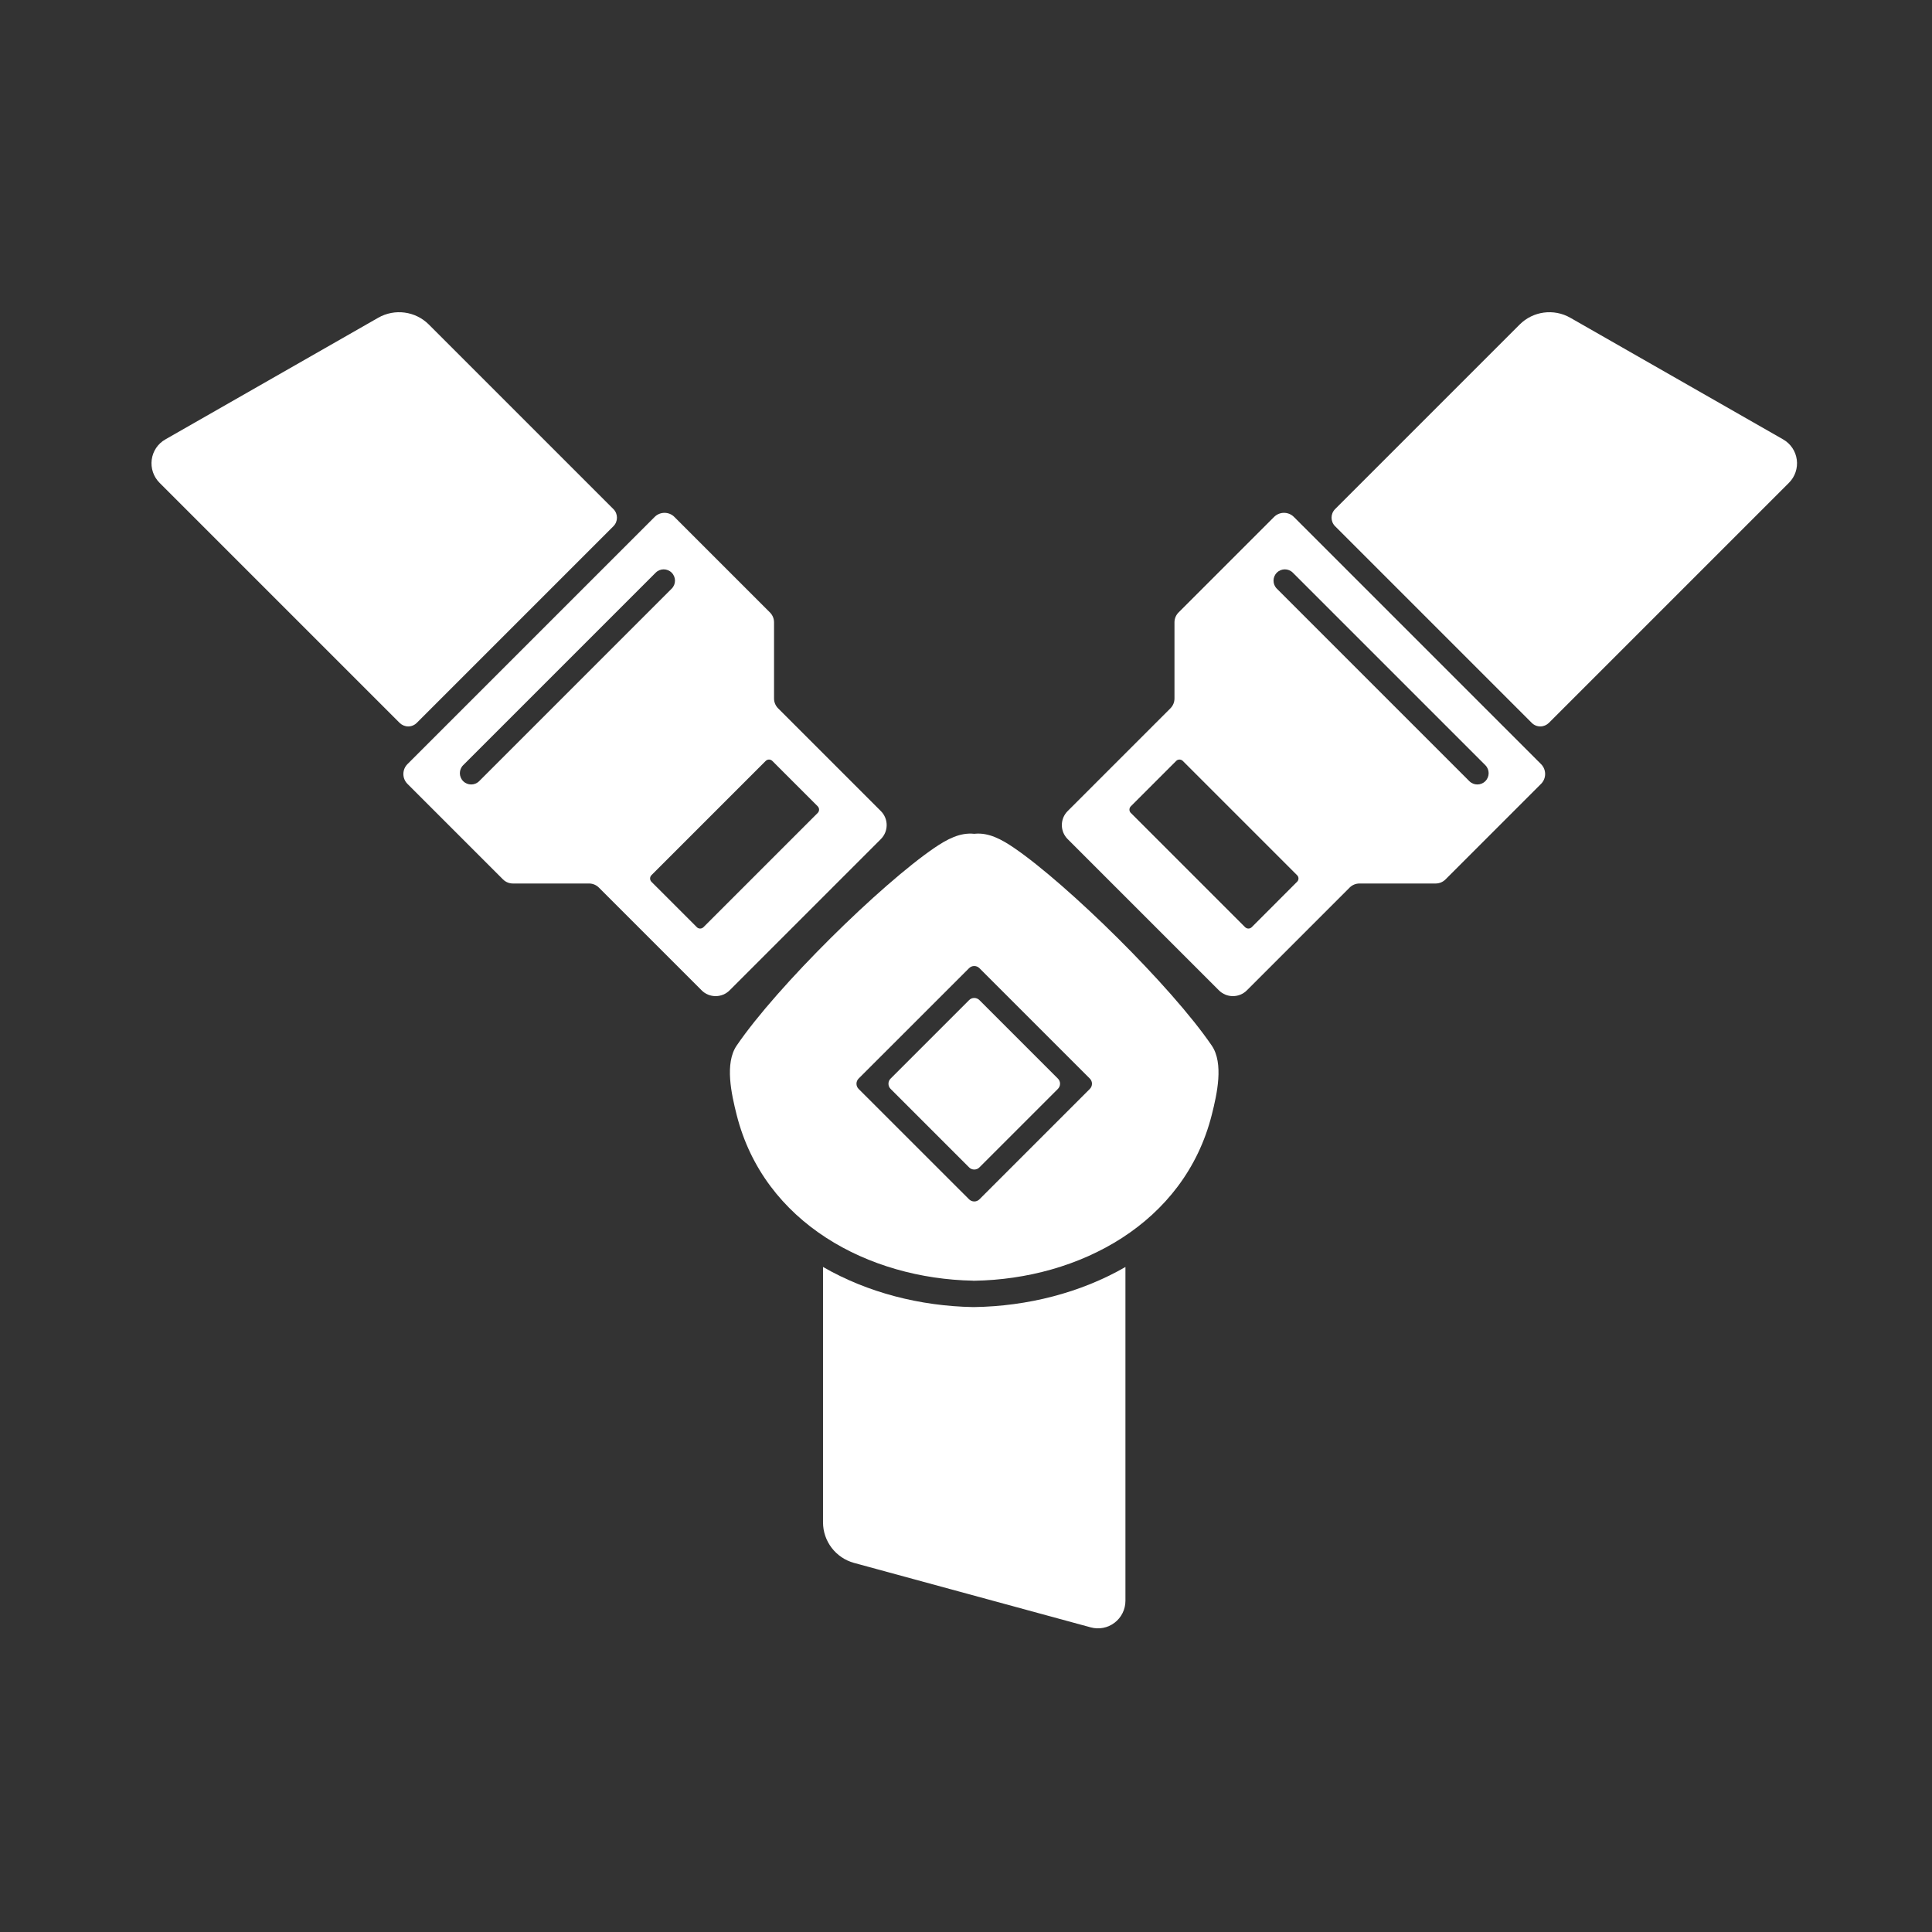 <?xml version="1.0" encoding="UTF-8"?>
<svg width="128pt" height="128pt" version="1.1" viewBox="0 0 128 128" xmlns="http://www.w3.org/2000/svg">
 <rect x="0" y="0" width="128" height="128" fill="#333333" stroke="none"/>
 <g fill="#fff" fill-rule="evenodd">
  <path d="m43.375 34.246c0.359-0.359 0.945-0.359 1.305 0l6.332 6.332c0.172 0.172 0.27 0.406 0.27 0.652v5.047c0 0.246 0.098 0.48 0.27 0.652 1.062 1.062 4.996 4.996 6.809 6.809 0.246 0.246 0.383 0.578 0.383 0.926 0 0.348-0.137 0.68-0.383 0.926l-10.023 10.023c-0.246 0.246-0.578 0.383-0.926 0.383s-0.684-0.137-0.926-0.383c-1.812-1.812-5.742-5.742-6.809-6.809-0.172-0.172-0.406-0.27-0.652-0.27h-5.047c-0.246 0-0.48-0.098-0.652-0.27l-6.332-6.332c-0.359-0.359-0.359-0.945 0-1.305 2.777-2.777 13.602-13.602 16.383-16.383zm-2.734 0.617c0.312-0.312 0.312-0.82 0-1.133-2.047-2.047-9.109-9.105-12.23-12.23-0.887-0.887-2.262-1.07-3.352-0.449-3.387 1.934-10.559 6.035-14.105 8.062-0.496 0.281-0.828 0.777-0.902 1.344-0.074 0.562 0.117 1.129 0.52 1.531 3.918 3.918 13.484 13.48 15.906 15.906 0.152 0.148 0.355 0.234 0.566 0.234 0.215 0 0.418-0.086 0.566-0.234 2.277-2.277 10.754-10.754 13.031-13.031zm3.859 4.137c0.293-0.293 0.293-0.766 0-1.059-0.293-0.293-0.766-0.293-1.059 0-2.195 2.195-10.562 10.562-12.754 12.754-0.293 0.293-0.293 0.766 0 1.059 0.293 0.293 0.766 0.293 1.059 0l12.754-12.754zm9.68 14.855c0.055-0.059 0.086-0.133 0.086-0.215 0-0.078-0.031-0.156-0.086-0.215-0.617-0.617-2.398-2.398-3.016-3.016-0.059-0.055-0.133-0.086-0.215-0.086-0.078 0-0.156 0.031-0.215 0.086l-7.578 7.578c-0.055 0.059-0.086 0.133-0.086 0.215 0 0.078 0.031 0.156 0.086 0.215 0.617 0.617 2.398 2.398 3.016 3.016 0.055 0.055 0.133 0.086 0.215 0.086 0.078 0 0.156-0.031 0.215-0.086 1.133-1.133 6.445-6.445 7.578-7.578z"/>
  <path d="m85.719 34.246c-0.359-0.359-0.945-0.359-1.305 0l-6.332 6.332c-0.172 0.172-0.27 0.406-0.27 0.652v5.047c0 0.246-0.098 0.48-0.27 0.652-1.062 1.062-4.996 4.996-6.809 6.809-0.246 0.246-0.383 0.578-0.383 0.926 0 0.348 0.137 0.68 0.383 0.926l10.023 10.023c0.246 0.246 0.578 0.383 0.926 0.383s0.684-0.137 0.926-0.383c1.812-1.812 5.746-5.742 6.809-6.809 0.172-0.172 0.406-0.27 0.652-0.27h5.047c0.246 0 0.48-0.098 0.652-0.27l6.332-6.332c0.359-0.359 0.359-0.945 0-1.305-2.777-2.777-13.602-13.602-16.383-16.383zm2.734 0.617c-0.312-0.312-0.312-0.82 0-1.133 2.047-2.047 9.109-9.105 12.23-12.23 0.887-0.887 2.262-1.07 3.352-0.449 3.387 1.934 10.559 6.035 14.105 8.062 0.492 0.281 0.828 0.777 0.902 1.344 0.074 0.562-0.117 1.129-0.52 1.531l-15.906 15.906c-0.152 0.148-0.355 0.234-0.566 0.234-0.215 0-0.418-0.086-0.566-0.234-2.277-2.277-10.754-10.754-13.031-13.031zm-3.859 4.137c-0.293-0.293-0.293-0.766 0-1.059 0.293-0.293 0.766-0.293 1.059 0 2.195 2.195 10.562 10.562 12.754 12.754 0.293 0.293 0.293 0.766 0 1.059-0.293 0.293-0.766 0.293-1.059 0l-12.754-12.754zm-9.68 14.855c-0.055-0.059-0.086-0.133-0.086-0.215 0-0.078 0.031-0.156 0.086-0.215 0.617-0.617 2.398-2.398 3.016-3.016 0.055-0.055 0.133-0.086 0.215-0.086 0.078 0 0.156 0.031 0.215 0.086l7.578 7.578c0.059 0.059 0.09 0.133 0.09 0.215 0 0.078-0.031 0.156-0.09 0.215-0.617 0.617-2.398 2.398-3.012 3.016-0.059 0.055-0.133 0.086-0.215 0.086-0.078 0-0.156-0.031-0.215-0.086l-7.578-7.578z"/>
  <path d="m64.465 84.848c-6.914-0.133-13.848-3.809-15.66-10.988-0.348-1.379-0.801-3.414 0-4.586 2.703-3.965 9.566-10.688 13.102-13.102 0.844-0.574 1.699-1.031 2.637-0.93l0.043-0.004c0.926-0.086 1.766 0.371 2.594 0.934 3.535 2.414 10.398 9.141 13.102 13.102 0.801 1.176 0.348 3.211 0 4.586-1.82 7.207-8.801 10.883-15.738 10.992h-0.082zm7.738-12.703c0.191-0.191 0.191-0.5 0-0.688l-7.312-7.312c-0.191-0.191-0.5-0.191-0.688 0-1.312 1.312-6 6-7.316 7.312-0.191 0.191-0.191 0.5 0 0.688 1.316 1.312 6 6 7.316 7.312 0.191 0.191 0.5 0.191 0.688 0l7.312-7.312zm-2.117 0c0.09-0.09 0.145-0.215 0.145-0.344 0-0.129-0.051-0.254-0.145-0.344-1.043-1.043-4.152-4.152-5.195-5.195-0.09-0.09-0.215-0.145-0.344-0.145s-0.254 0.051-0.344 0.145c-1.043 1.043-4.156 4.152-5.195 5.195-0.094 0.09-0.145 0.215-0.145 0.344 0 0.129 0.051 0.254 0.145 0.344 1.043 1.043 4.152 4.156 5.195 5.195 0.09 0.094 0.215 0.145 0.344 0.145s0.254-0.051 0.344-0.145l5.195-5.195z"/>
  <path d="m54.531 83.941c2.949 1.703 6.441 2.59 9.926 2.656h0.09c3.516-0.055 7.043-0.941 10.016-2.656v22.117c0 0.57-0.266 1.105-0.715 1.449-0.453 0.348-1.039 0.461-1.59 0.309-3.941-1.074-11.91-3.246-15.676-4.269-1.211-0.332-2.055-1.434-2.055-2.688v-16.918z"/>
 </g>
</svg>
